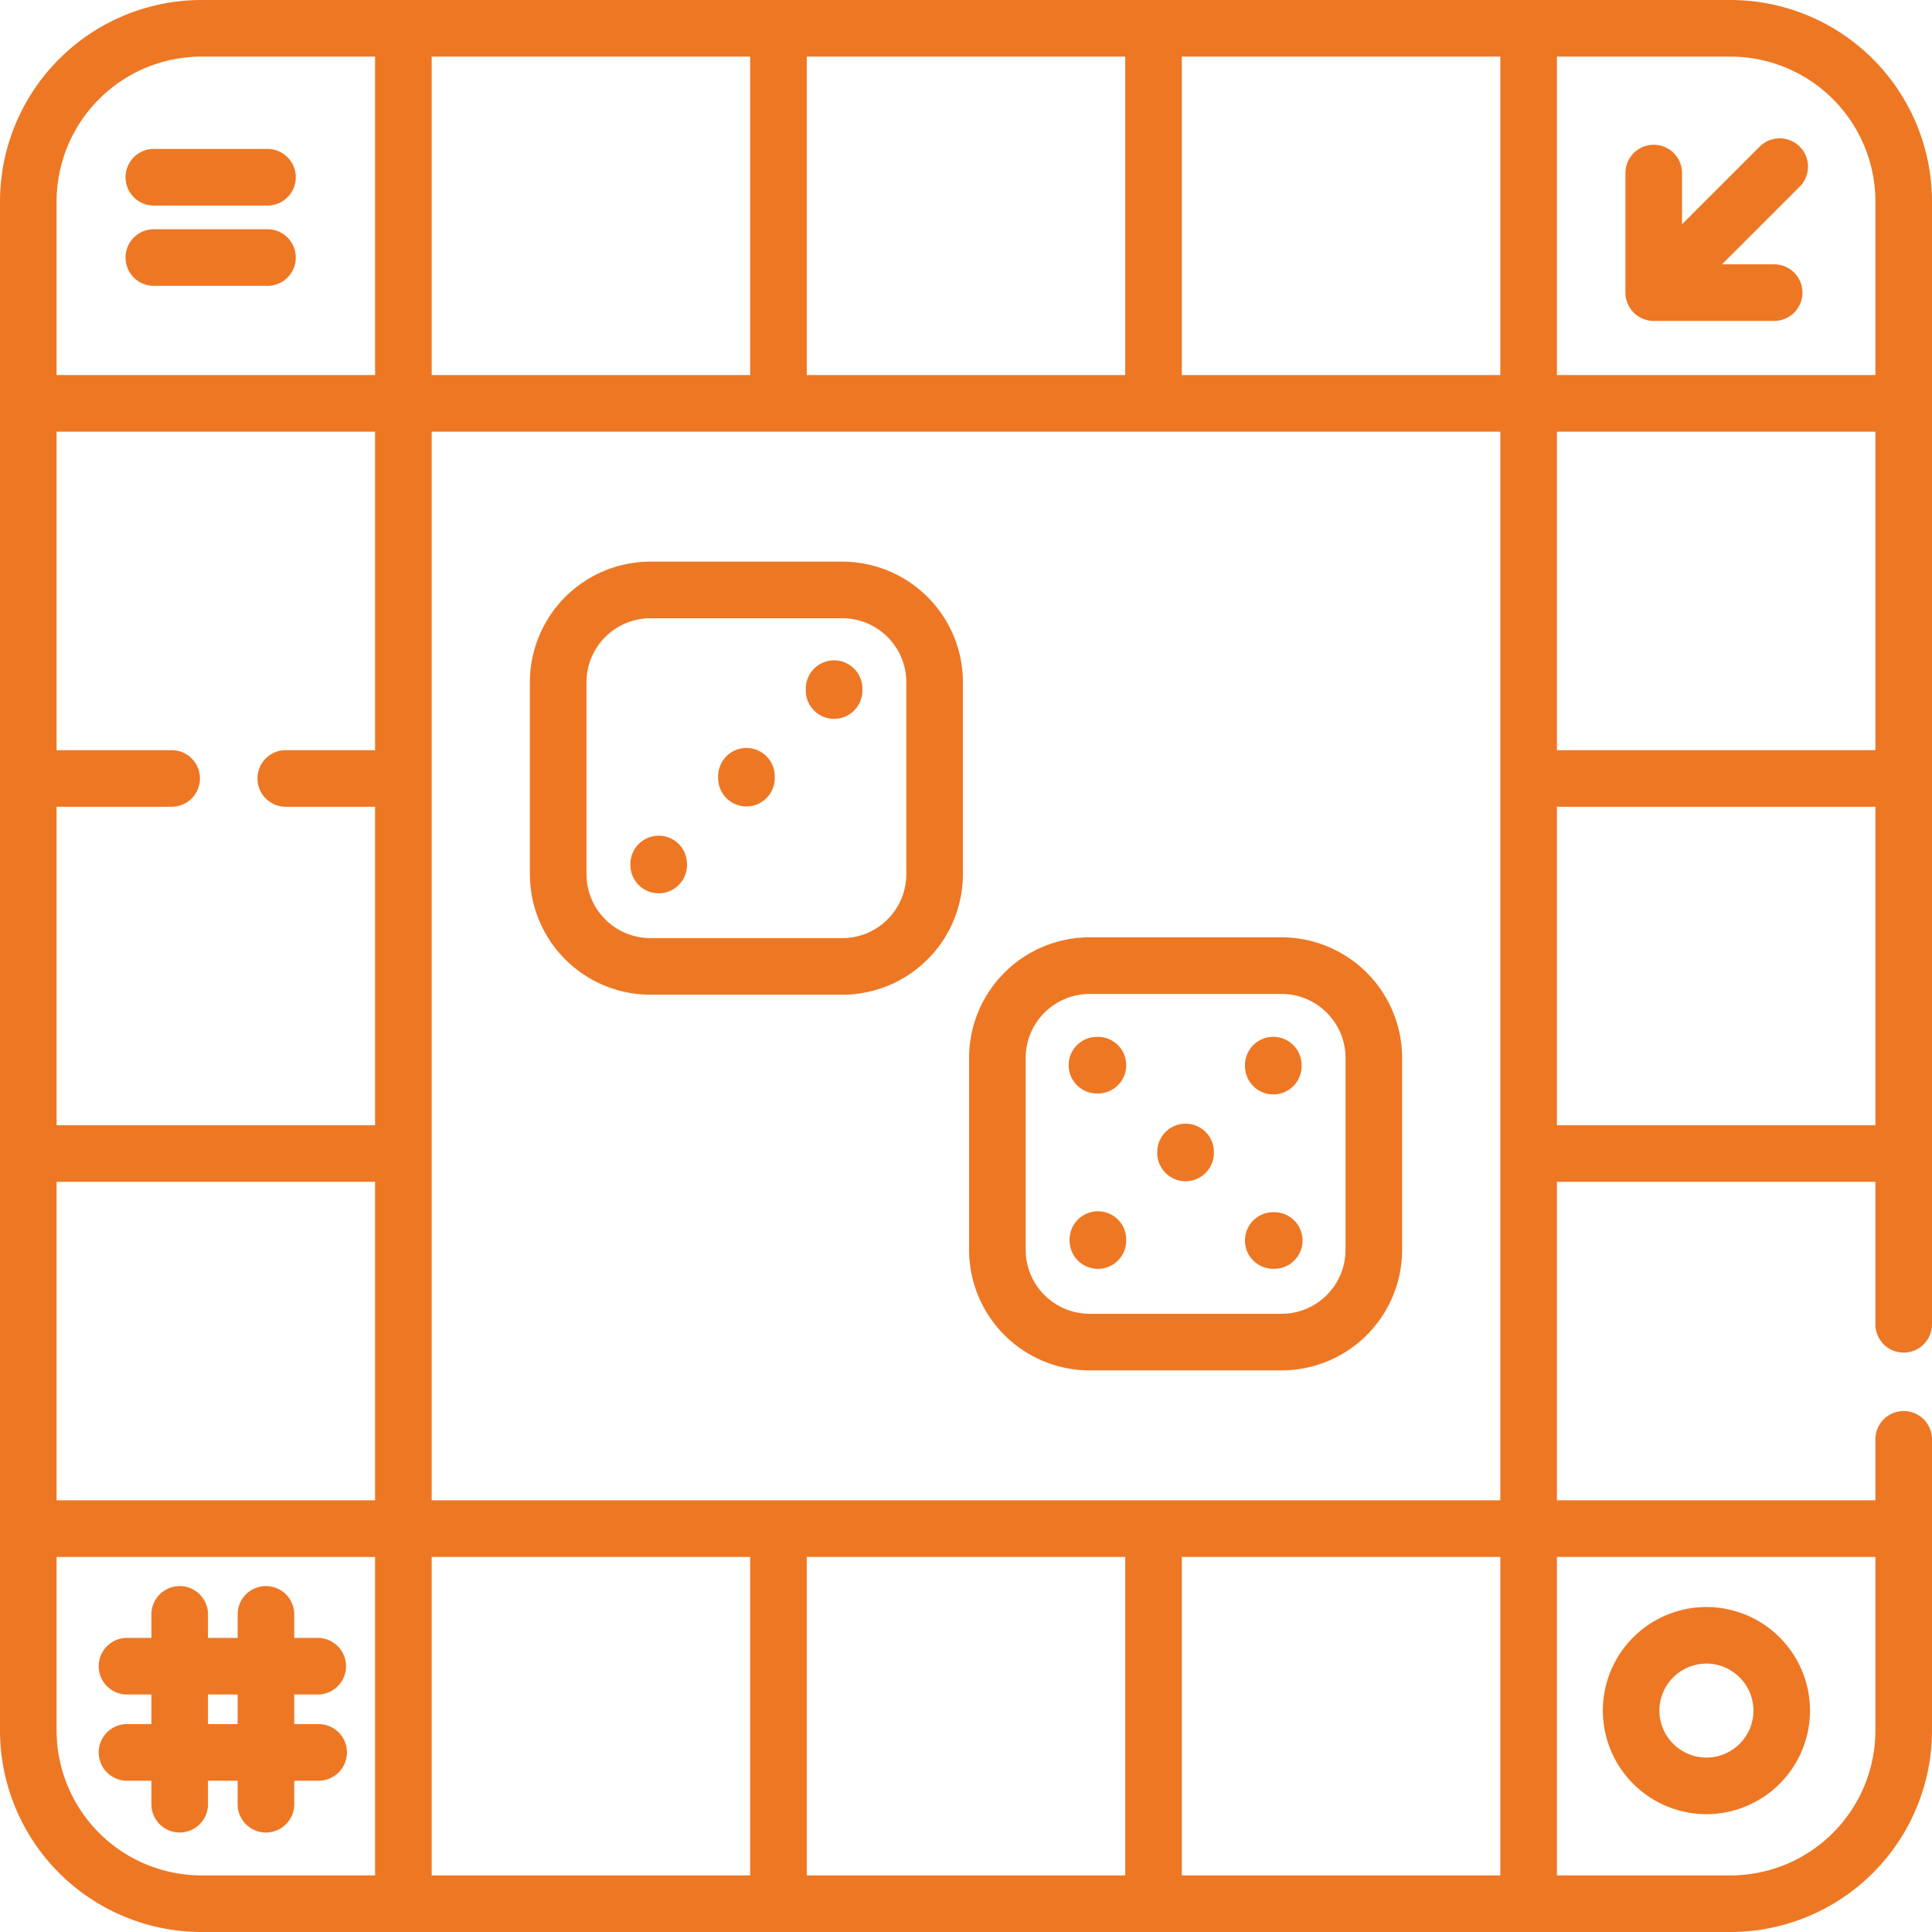 <svg width="64" height="64" fill="none" xmlns="http://www.w3.org/2000/svg"><g fill="#EE7724" clip-path="url(#clip0_6016_124076)"><path d="M57.326 0H6.674A6.681 6.681 0 000 6.674v50.652A6.681 6.681 0 006.674 64h50.652A6.681 6.681 0 0064 57.326V47.65a.938.938 0 00-1.875 0v2.05h-10.55V39.15h10.55v4.749a.938.938 0 001.875 0V6.674A6.681 6.681 0 0057.326 0zM26.725 12.425V1.875h10.55v10.55h-10.55zm-12.425 0V1.875h10.55v10.55H14.3zm22.975 39.15v10.55h-10.55v-10.55h10.55zm12.425 0v10.55H39.15v-10.55H49.7zm-24.85 10.55H14.3v-10.55h10.55v10.55zM1.875 49.7V39.15h10.55V49.7H1.875zm10.55-24.85H9.436a.938.938 0 000 1.875h2.989v10.55H1.875v-10.55h3.811a.937.937 0 100-1.875H1.875V14.3h10.55v10.55zM39.15 1.875H49.7v10.55H39.15V1.875zM51.575 14.3h10.55v10.55h-10.55V14.3zm10.55-7.626v5.751h-10.55V1.875h5.751a4.804 4.804 0 014.799 4.799zM6.674 1.875h5.751v10.55H1.875V6.674a4.804 4.804 0 014.799-4.799zM1.875 57.326v-5.751h10.55v10.55H6.674a4.804 4.804 0 01-4.799-4.799zm60.25 0a4.804 4.804 0 01-4.799 4.799h-5.751v-10.55h10.55v5.751zM14.3 49.7V14.3h35.4v35.4H14.3zm37.275-12.425v-10.55h10.55v10.55h-10.55z"/><path d="M27.906 18.605h-6.361a3.997 3.997 0 00-3.992 3.993v6.36a3.997 3.997 0 003.992 3.993h6.361a3.997 3.997 0 003.992-3.992v-6.361a3.997 3.997 0 00-3.992-3.992zm2.117 10.354a2.12 2.12 0 01-2.117 2.117h-6.361a2.12 2.12 0 01-2.117-2.117v-6.361a2.12 2.12 0 012.117-2.117h6.361a2.12 2.12 0 012.117 2.117v6.36z"/><path d="M24.727 24.777a.938.938 0 00-.938.938v.062a.937.937 0 101.875 0v-.062a.938.938 0 00-.937-.938zm2.903-2.902a.937.937 0 00-.937.938v.062a.937.937 0 101.875 0v-.063a.938.938 0 00-.937-.937zm-5.81 5.809a.938.938 0 00-.937.937v.063a.938.938 0 001.875 0v-.063a.937.937 0 00-.938-.937zm20.635 3.366h-6.361a3.997 3.997 0 00-3.992 3.993v6.361a3.997 3.997 0 003.992 3.992h6.36a3.997 3.997 0 003.993-3.992v-6.361a3.997 3.997 0 00-3.992-3.992zm2.117 10.354a2.12 2.12 0 01-2.117 2.117h-6.361a2.12 2.12 0 01-2.117-2.117v-6.361a2.12 2.12 0 012.117-2.117h6.36a2.12 2.12 0 012.118 2.117v6.361z"/><path d="M39.273 37.223a.938.938 0 00-.937.937v.063a.938.938 0 001.875 0v-.063a.937.937 0 00-.938-.937zm2.907-.969c.517 0 .937-.42.937-.938v-.062a.938.938 0 00-1.875 0v.062c0 .518.42.938.938.938zm-5.81 3.871a.938.938 0 00-.938.938v.062a.938.938 0 001.875 0v-.063a.937.937 0 00-.938-.937zm5.84.031h-.062a.938.938 0 000 1.875h.063a.937.937 0 100-1.875zm-5.81-5.808h-.062a.937.937 0 100 1.875h.062a.938.938 0 000-1.875zm18.381-23.717h3.99a.937.937 0 100-1.875h-1.727l2.574-2.574a.937.937 0 10-1.326-1.325L55.72 7.43V5.703a.938.938 0 00-1.875 0v3.99c0 .518.42.938.937.938zM5.066 6.809h3.825a.938.938 0 000-1.875H5.066a.938.938 0 000 1.875zm0 2.66h3.825a.938.938 0 000-1.875H5.066a.938.938 0 000 1.875zm51.461 50.628a3.436 3.436 0 003.432-3.431 3.435 3.435 0 00-3.432-3.432 3.435 3.435 0 00-3.431 3.432 3.436 3.436 0 003.431 3.431zm0-4.988c.859 0 1.557.699 1.557 1.557s-.698 1.556-1.557 1.556a1.558 1.558 0 01-1.556-1.556c0-.858.698-1.557 1.556-1.557zm-45.972 2.005h-.808v-.981h.808a.938.938 0 000-1.875h-.808v-.809a.938.938 0 00-1.875 0v.809H6.89v-.809a.938.938 0 00-1.875 0v.809h-.808a.937.937 0 100 1.875h.808v.98h-.808a.938.938 0 000 1.876h.808v.808a.938.938 0 001.875 0v-.808h.982v.808a.938.938 0 001.875 0v-.808h.808a.937.937 0 100-1.875zm-3.665 0v-.981h.982v.98H6.89z"/></g><defs><clipPath id="clip0_6016_124076"><path fill="#fff" d="M0 0h64v64H0z"/></clipPath></defs></svg>